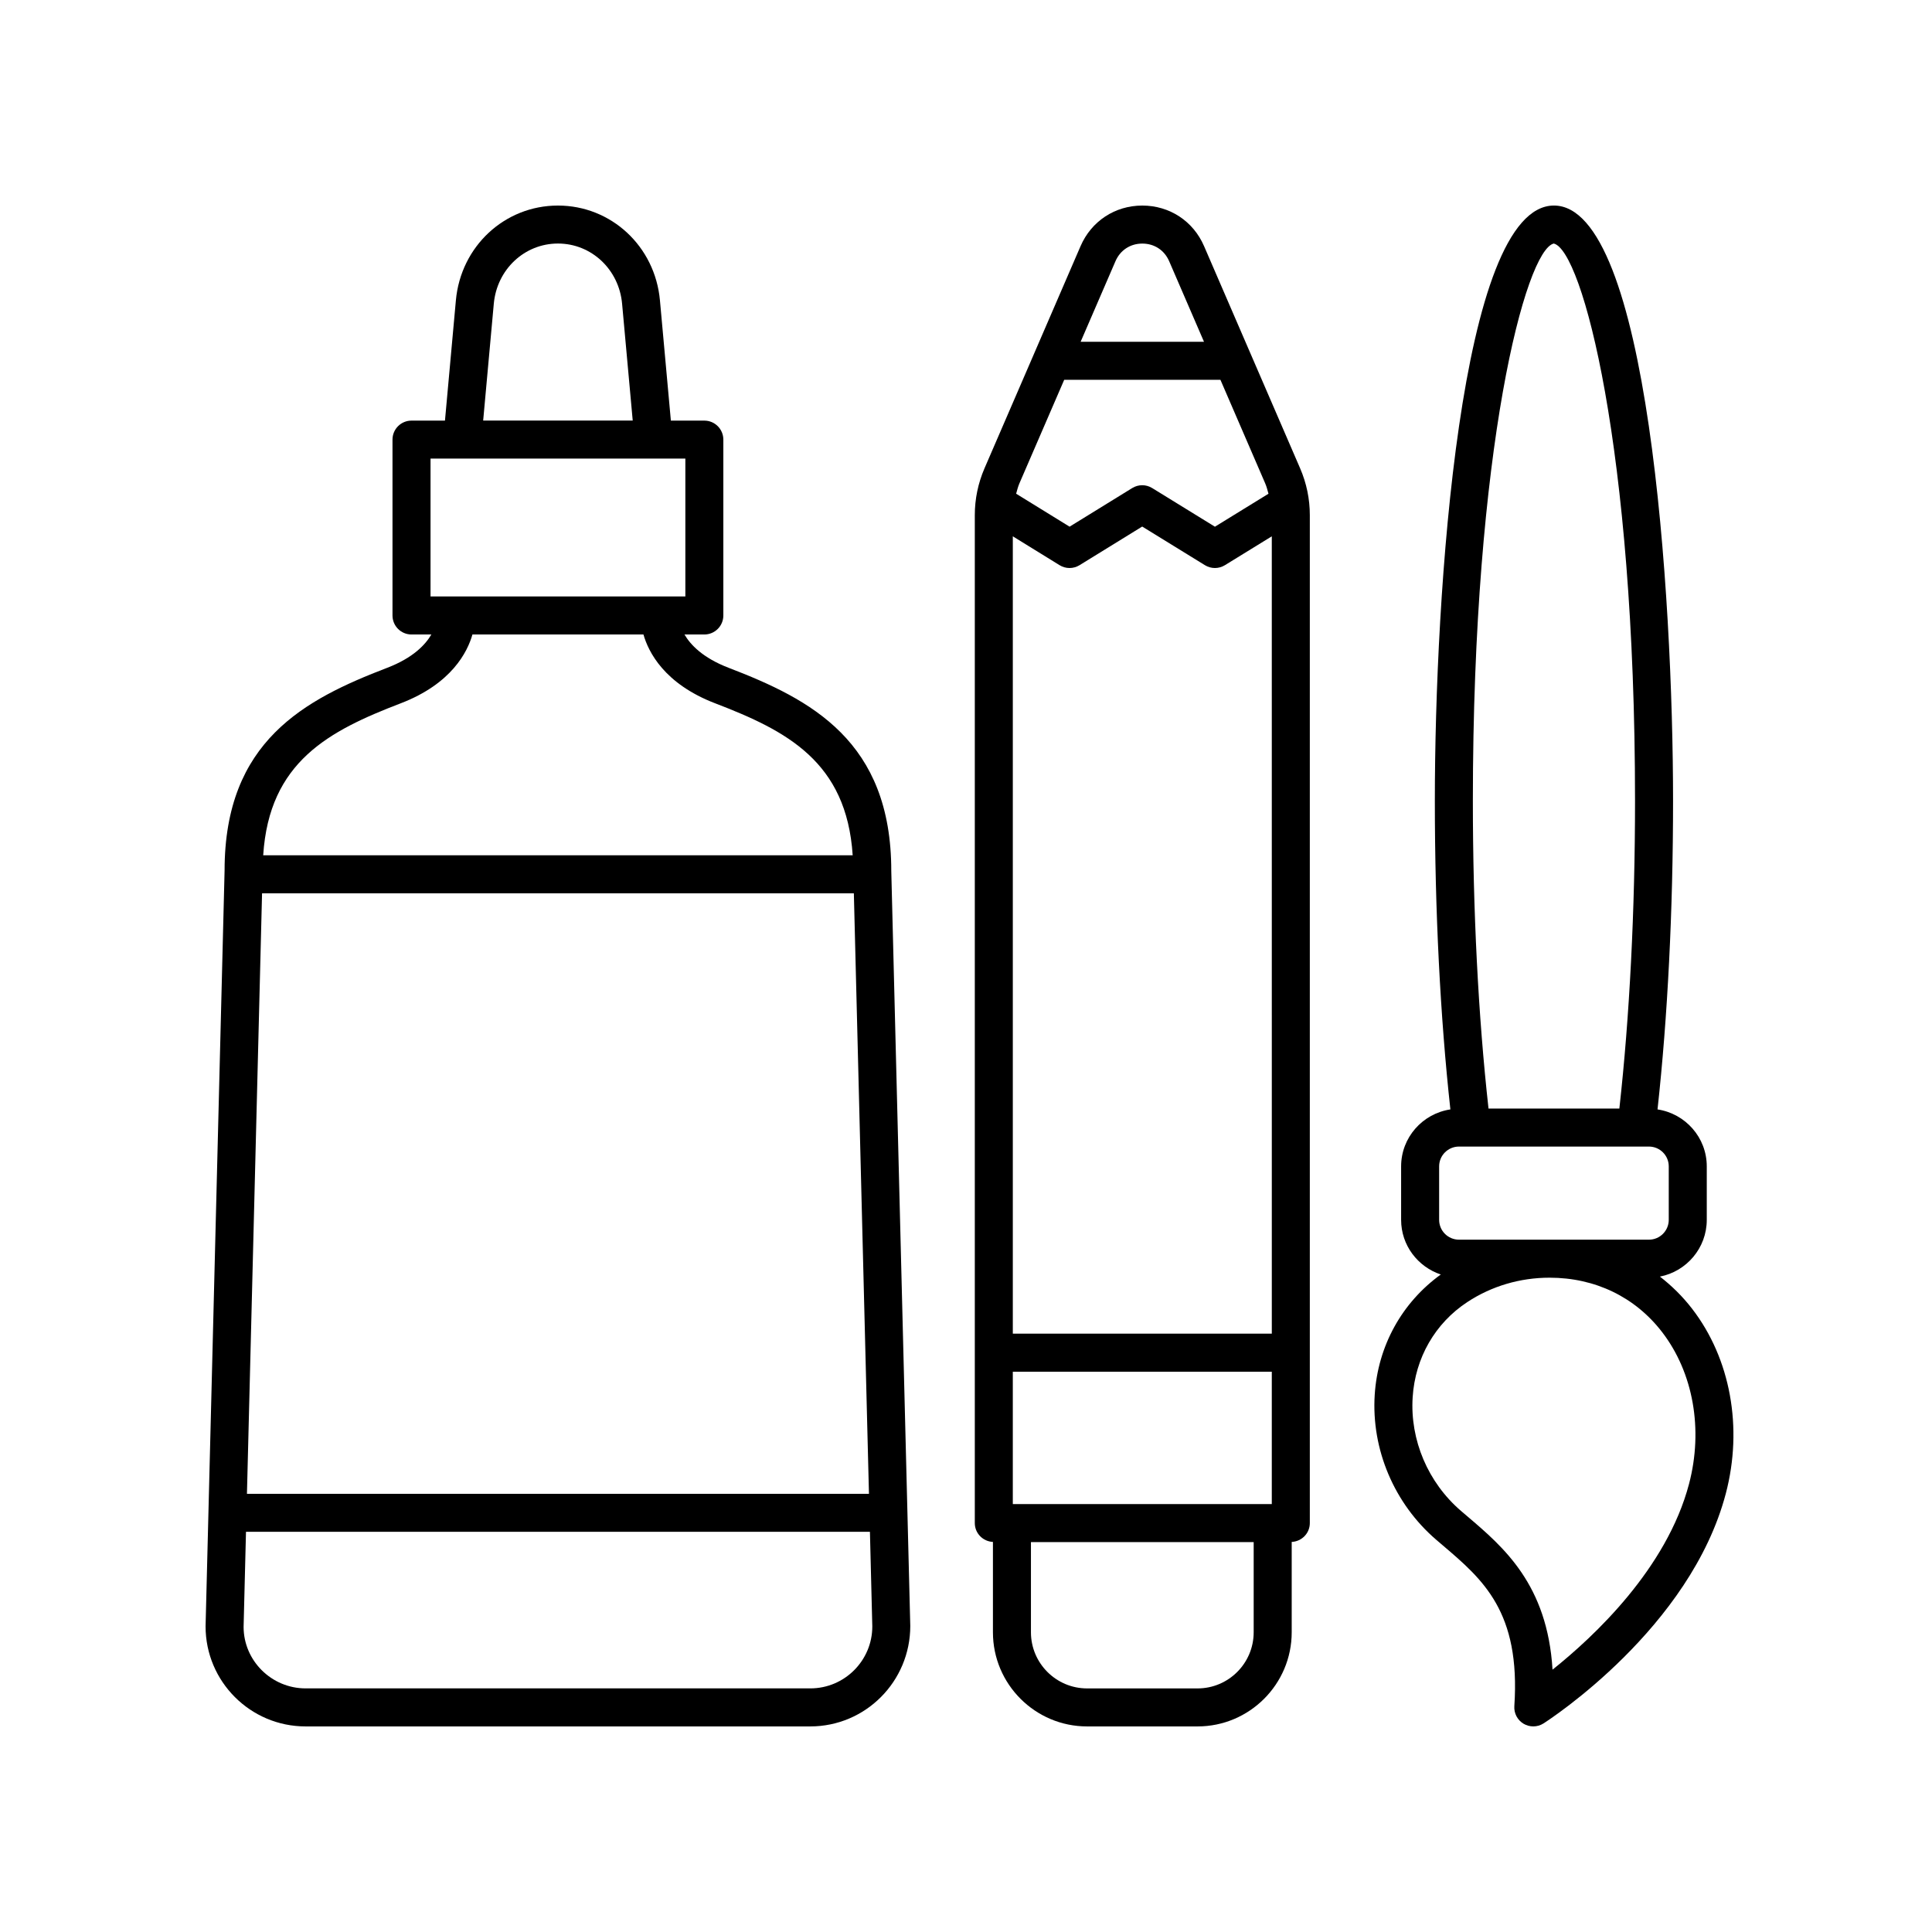<?xml version="1.0" encoding="UTF-8"?>
<!-- Uploaded to: SVG Repo, www.svgrepo.com, Generator: SVG Repo Mixer Tools -->
<svg fill="#000000" width="800px" height="800px" version="1.1" viewBox="144 144 512 512" xmlns="http://www.w3.org/2000/svg">
 <g>
  <path d="m583.89 482.31c7.062-1.363 12.422-7.578 12.422-15.035v-14.172c0-7.672-5.684-13.988-13.051-15.098 2.688-24.512 4.117-52.668 4.117-81.824-0.004-54.547-6.602-157.71-31.566-157.71s-31.562 103.16-31.562 157.71c0 29.148 1.43 57.32 4.117 81.824-7.371 1.109-13.055 7.426-13.055 15.098v14.172c0 6.762 4.43 12.449 10.516 14.48-10.297 7.43-16.676 18.906-17.512 31.859-0.93 14.496 5.164 28.867 16.301 38.441l1.75 1.496c10.613 9.039 20.633 17.578 18.949 42.59-0.129 1.898 0.824 3.707 2.461 4.676 0.789 0.461 1.68 0.695 2.562 0.695 0.945 0 1.891-0.266 2.715-0.793 1.586-1.016 38.926-25.262 48.305-60.914 4.59-17.457 1.254-35.77-8.934-48.977-2.519-3.273-5.402-6.094-8.535-8.527zm-28.129-273.77c7.519 1.738 21.539 53.98 21.539 147.64 0 29.141-1.441 57.242-4.152 81.594h-34.676c-2.707-24.34-4.148-52.461-4.148-81.594 0-93.66 14.023-145.9 21.438-147.64zm-30.375 244.56c0-2.894 2.356-5.25 5.254-5.25h50.348c2.894 0 5.25 2.356 5.25 5.25v14.172c0 2.894-2.356 5.254-5.25 5.254h-50.348c-2.894 0-5.254-2.356-5.254-5.254zm66.227 84.145c-5.902 22.441-25.199 40.477-36.176 49.23-1.363-22.562-12.973-32.453-22.539-40.602l-1.715-1.465c-8.754-7.523-13.543-18.797-12.812-30.152 0.668-10.402 5.945-19.582 14.477-25.191 6.426-4.231 13.965-6.465 21.805-6.465 12.062 0 22.648 5.109 29.797 14.383 8.289 10.754 10.969 25.801 7.164 40.262z"/>
  <path d="m246.6 320.98c-21.801 8.363-43.086 19.406-43.082 53.695l-5.039 200.34c0 14.613 11.887 26.504 26.504 26.504h133.75c14.613 0 26.504-11.891 26.5-26.633l-5.035-200.08c0-34.414-21.285-45.461-43.086-53.824-6.949-2.668-10.172-6.184-11.719-8.836h5.262c2.781 0 5.039-2.254 5.039-5.039v-46.602c0-2.781-2.254-5.039-5.039-5.039h-8.867l-2.898-31.879c-1.301-14.316-12.922-25.113-27.035-25.113-14.109 0-25.734 10.797-27.039 25.113l-2.894 31.879h-8.867c-2.781 0-5.039 2.254-5.039 5.039v46.602c0 2.781 2.254 5.039 5.039 5.039h5.262c-1.547 2.652-4.769 6.168-11.719 8.836zm123.68 59.758 4.004 159.14h-164.84l4.004-159.14zm-11.539 210.7h-133.75c-9.059 0-16.43-7.371-16.434-16.301l0.633-25.191h165.35l0.629 25.062c0.008 9.059-7.363 16.43-16.422 16.43zm-83.879-366.95c0.828-9.094 8.137-15.949 17-15.949 8.867 0 16.176 6.856 17 15.949l2.816 30.969h-39.633zm-16.766 41.043h67.531v36.527h-67.531zm56.422 46.605c1.316 4.633 5.512 13.07 18.992 18.242 18.98 7.281 34.84 15.457 36.461 40.277h-156.22c1.582-24.797 17.453-32.984 36.461-40.277 13.48-5.172 17.68-13.613 18.992-18.242z"/>
  <path d="m432.09 601.52h29.273c13.758 0 24.953-11.195 24.953-24.953v-23.941c2.668-0.129 4.801-2.293 4.801-4.992v-267.1c0-4.297-0.867-8.477-2.57-12.426l-13.168-30.457c0-0.004-0.004-0.008-0.004-0.008l-12.285-28.414c-2.867-6.637-9.141-10.754-16.367-10.754-7.227 0.004-13.496 4.121-16.363 10.754l-12.285 28.418v0.004l-13.172 30.461c-1.703 3.949-2.57 8.129-2.57 12.422v267.1c0 2.699 2.137 4.863 4.805 4.992v23.941c0 13.758 11.195 24.953 24.953 24.953zm-7.289-307.74c1.617 1 3.664 1 5.289 0l16.605-10.238 16.633 10.242c0.812 0.5 1.727 0.746 2.641 0.746 0.914 0 1.832-0.25 2.641-0.746l12.43-7.652 0.004 211.3h-68.637v-211.3zm-12.395 248.82v-35.086h68.633v35.086zm48.957 48.848h-29.273c-8.203 0-14.879-6.676-14.879-14.879v-23.895h59.027v23.895c0 8.207-6.672 14.879-14.875 14.879zm-21.754-378.22c1.266-2.926 3.926-4.676 7.117-4.676 3.191 0 5.852 1.75 7.117 4.676l9.227 21.344h-32.688zm-13.582 31.422h41.398l11.871 27.461c0.383 0.887 0.605 1.812 0.863 2.734l-14.191 8.738-16.633-10.246c-1.625-1-3.664-0.996-5.285 0.004l-16.602 10.234-14.16-8.734c0.258-0.918 0.48-1.848 0.863-2.734z"/>
 </g>
</svg>